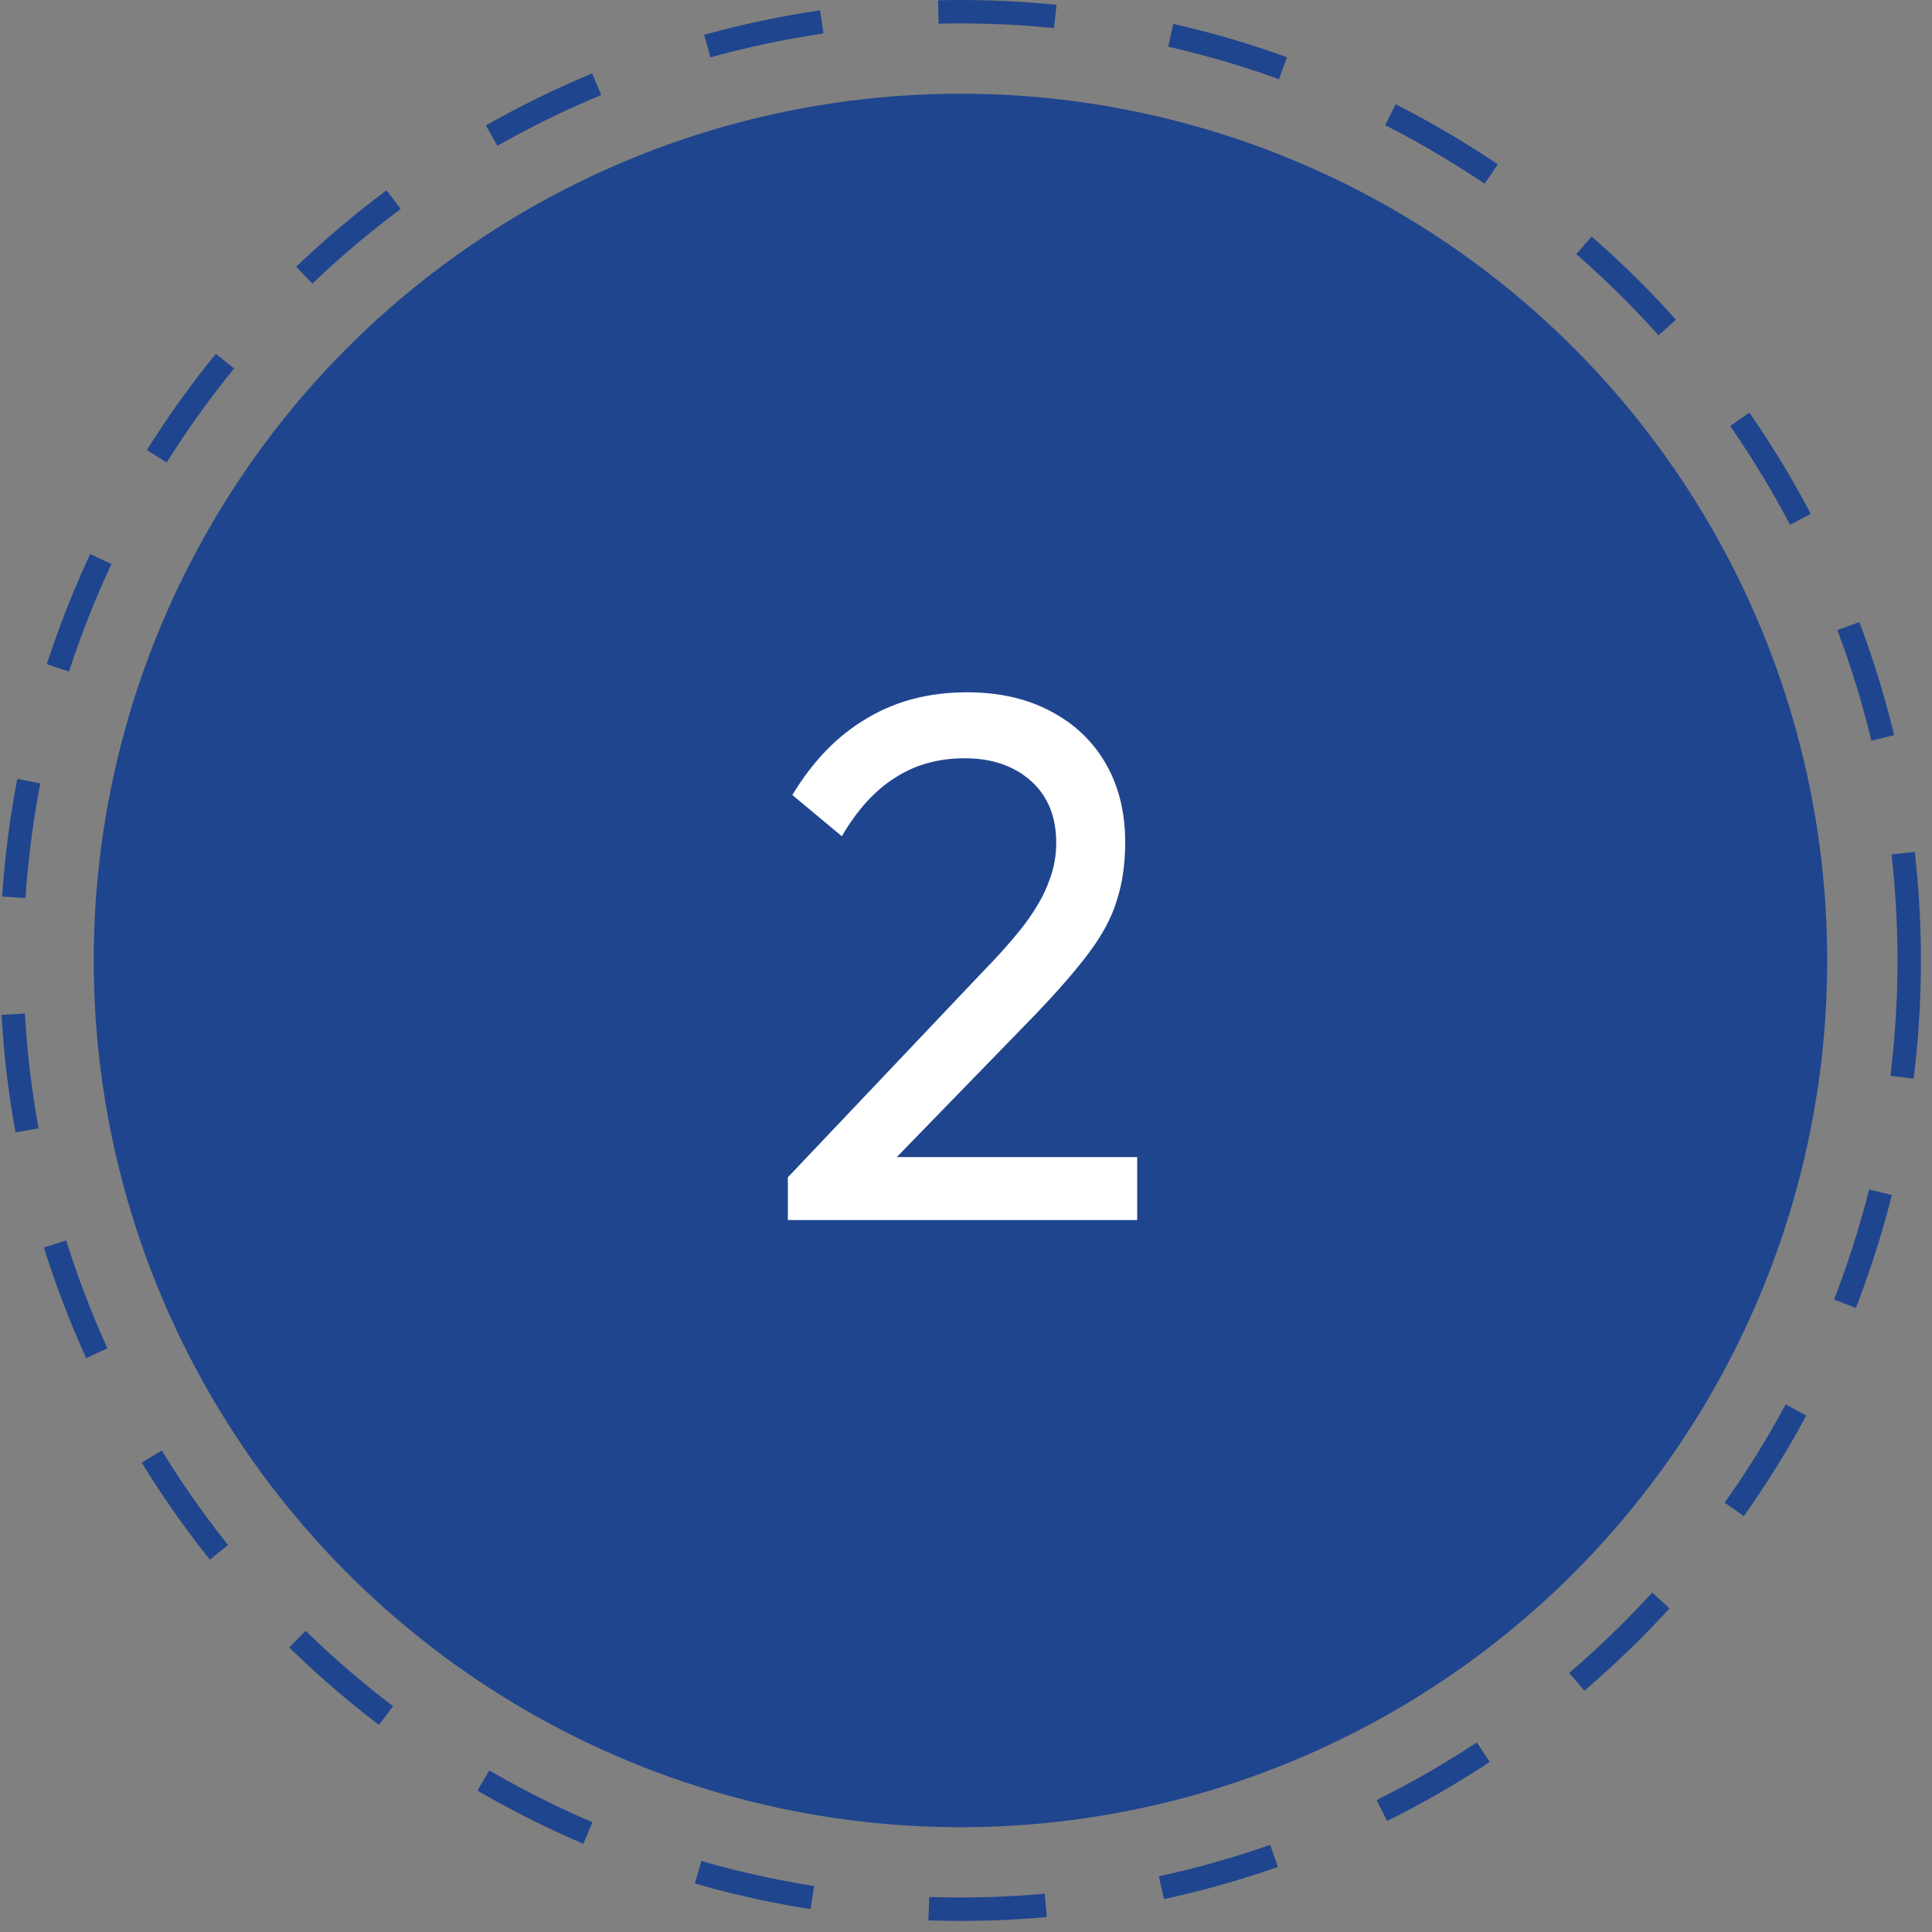 <svg xmlns="http://www.w3.org/2000/svg" width="67" height="67" viewBox="0 0 67 67" fill="none"><rect x="0" y="0" width="67" height="67" fill="#808080" stroke="none"/><circle cx="33.308" cy="33.308" r="30.058" fill="#1F458E"></circle><path d="M27.322 40.828L33.977 33.809C34.653 33.116 35.182 32.518 35.563 32.015C35.944 31.495 36.213 31.019 36.369 30.585C36.542 30.152 36.629 29.701 36.629 29.233C36.629 28.315 36.334 27.596 35.745 27.076C35.156 26.556 34.393 26.296 33.457 26.296C32.539 26.296 31.733 26.521 31.04 26.972C30.346 27.405 29.731 28.081 29.194 29L27.478 27.57C28.189 26.391 29.047 25.507 30.052 24.918C31.057 24.311 32.218 24.008 33.535 24.008C34.645 24.008 35.606 24.225 36.421 24.658C37.253 25.091 37.894 25.698 38.345 26.478C38.795 27.258 39.021 28.168 39.021 29.207C39.021 29.953 38.925 30.62 38.735 31.209C38.561 31.799 38.241 32.405 37.773 33.029C37.322 33.636 36.69 34.364 35.875 35.213L30.494 40.75L27.322 40.828ZM27.322 42.31V40.828L29.402 40.126H39.437V42.31H27.322Z" fill="white"></path><circle cx="33.308" cy="33.308" r="32.902" stroke="#1F458E" stroke-width="0.812" stroke-dasharray="4.06 4.06"></circle></svg>